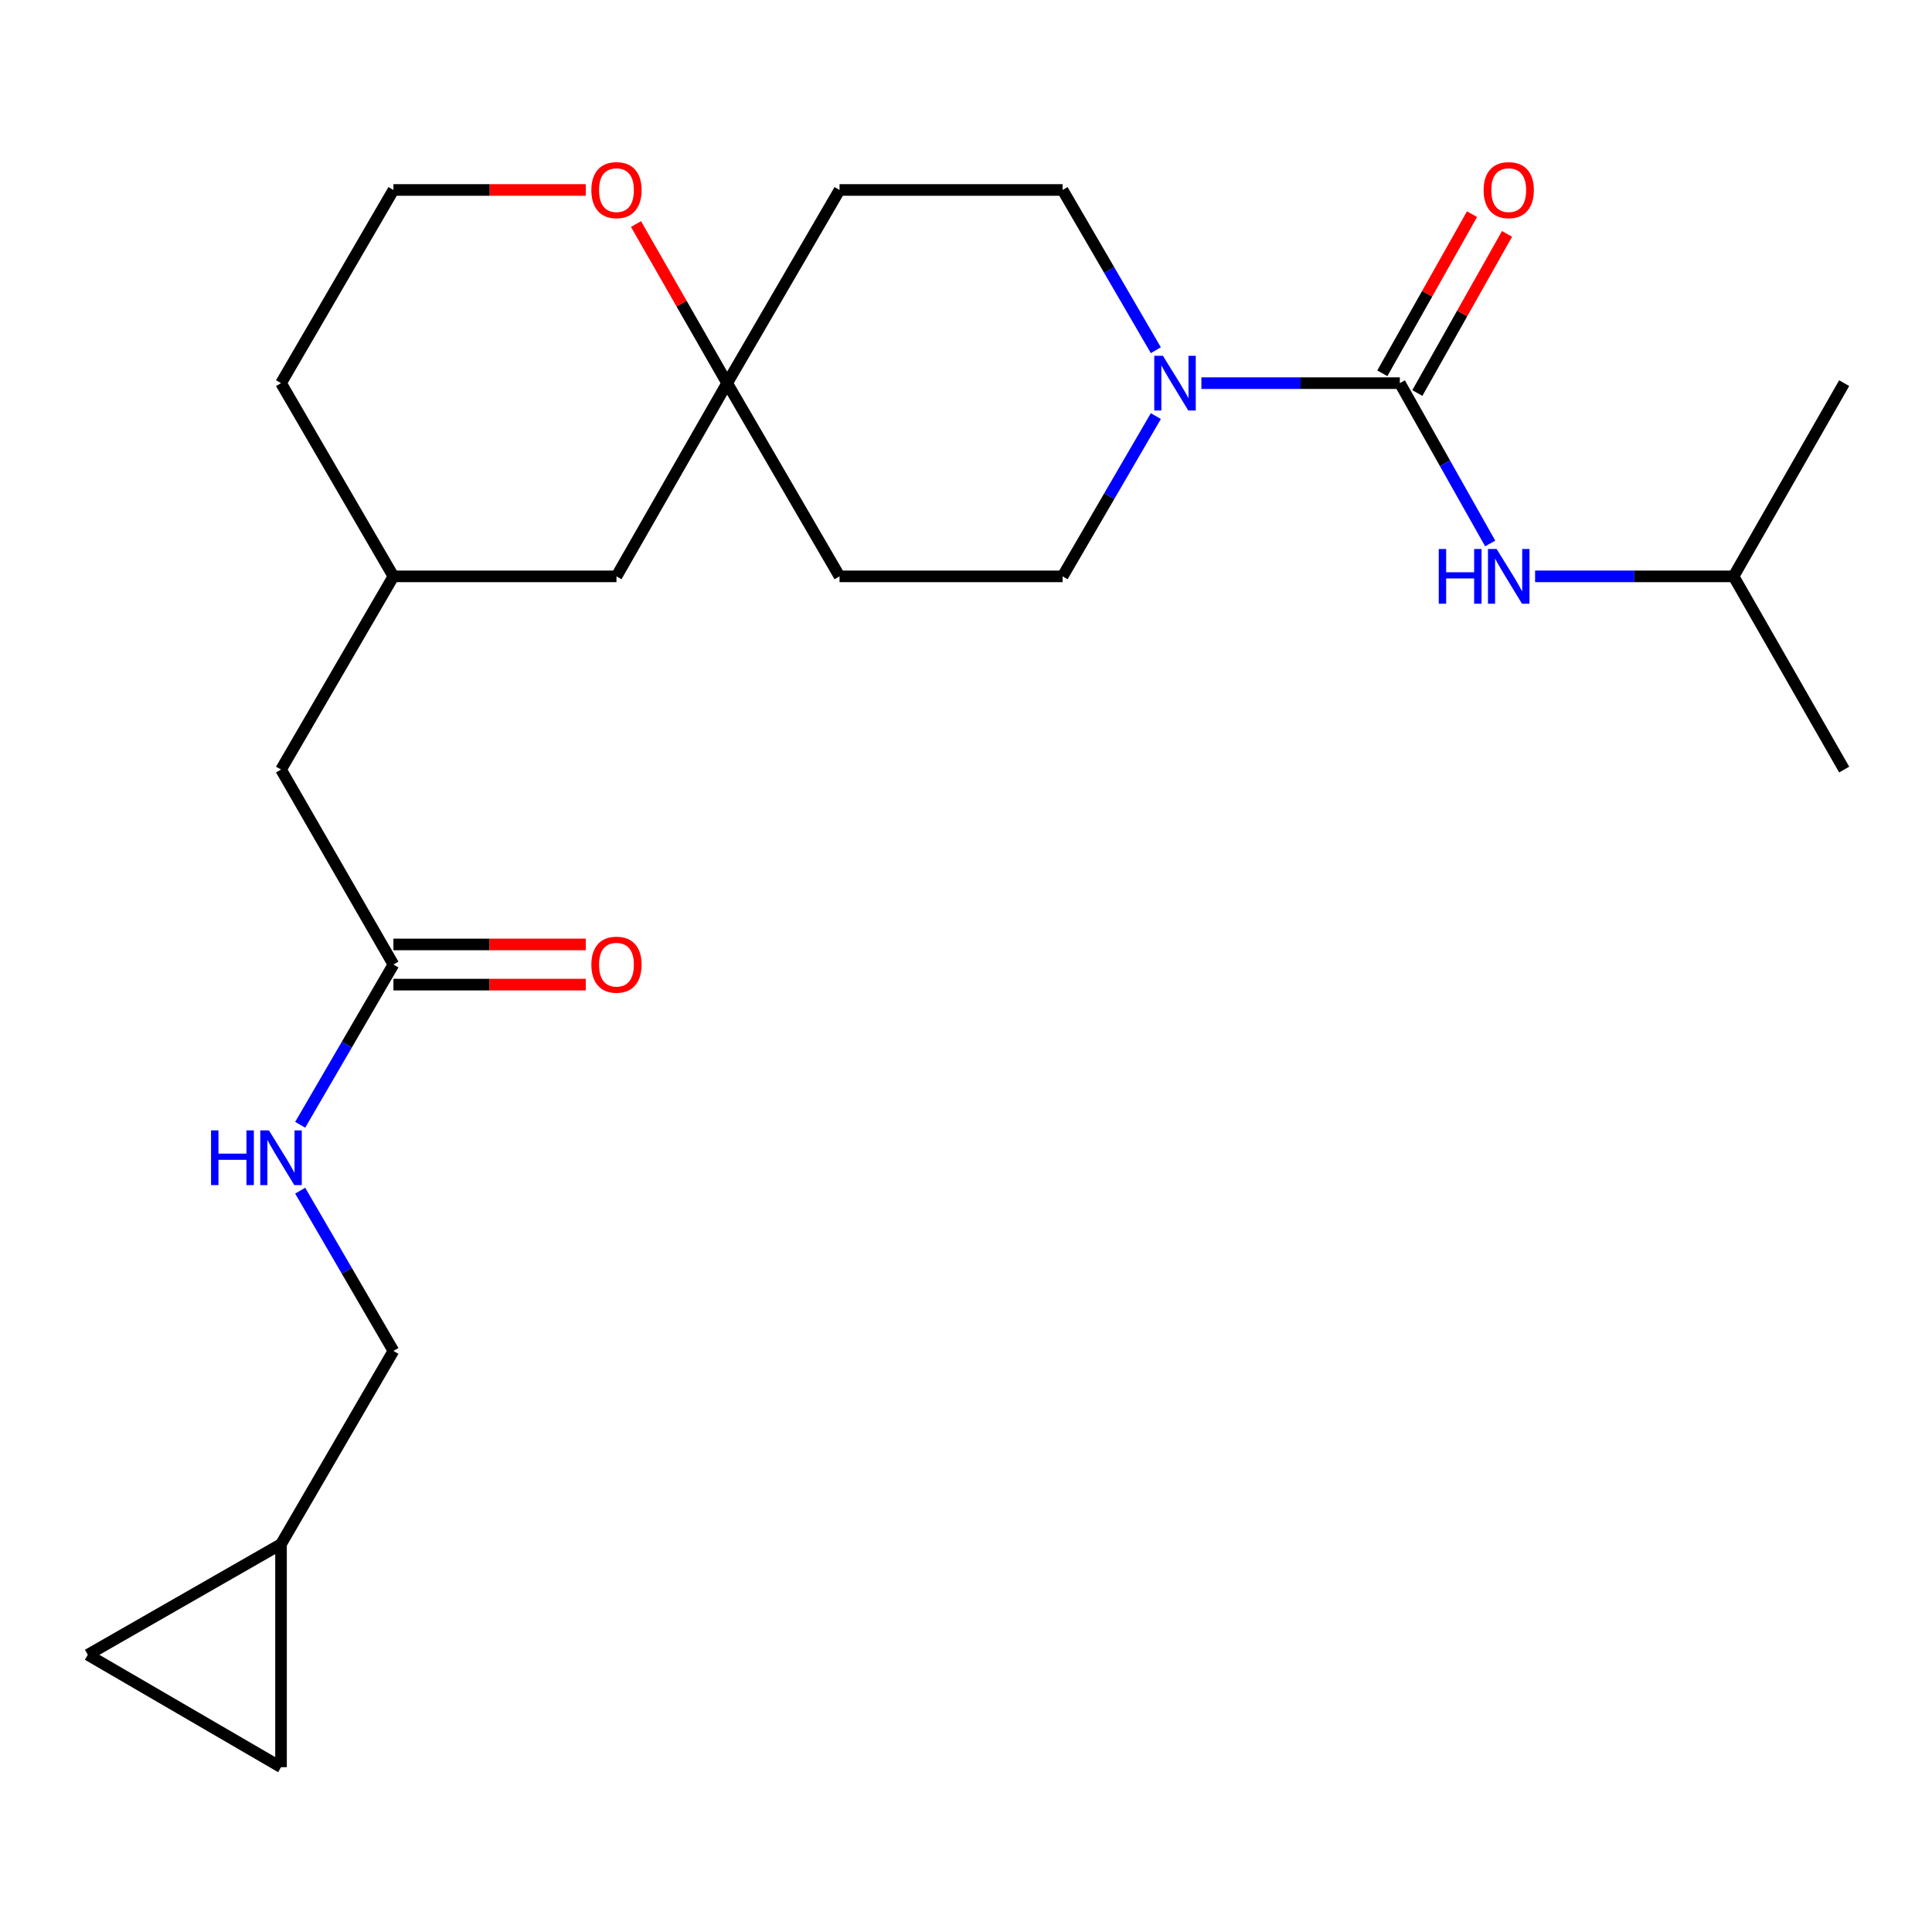 <?xml version='1.0' encoding='iso-8859-1'?>
<svg version='1.1' baseProfile='full'
              xmlns='http://www.w3.org/2000/svg'
                      xmlns:rdkit='http://www.rdkit.org/xml'
                      xmlns:xlink='http://www.w3.org/1999/xlink'
                  xml:space='preserve'
width='1000px' height='1000px' viewBox='0 0 1000 1000'>
<!-- END OF HEADER -->
<rect style='opacity:1.0;fill:#FFFFFF;stroke:none' width='1000' height='1000' x='0' y='0'> </rect>
<path class='bond-0' d='M 724.551,198.321 L 673.192,198.321' style='fill:none;fill-rule:evenodd;stroke:#000000;stroke-width:6px;stroke-linecap:butt;stroke-linejoin:miter;stroke-opacity:1' />
<path class='bond-0' d='M 673.192,198.321 L 621.834,198.321' style='fill:none;fill-rule:evenodd;stroke:#0000FF;stroke-width:6px;stroke-linecap:butt;stroke-linejoin:miter;stroke-opacity:1' />
<path class='bond-1' d='M 724.551,198.321 L 747.933,239.807' style='fill:none;fill-rule:evenodd;stroke:#000000;stroke-width:6px;stroke-linecap:butt;stroke-linejoin:miter;stroke-opacity:1' />
<path class='bond-1' d='M 747.933,239.807 L 771.316,281.293' style='fill:none;fill-rule:evenodd;stroke:#0000FF;stroke-width:6px;stroke-linecap:butt;stroke-linejoin:miter;stroke-opacity:1' />
<path class='bond-2' d='M 733.612,203.428 L 756.825,162.248' style='fill:none;fill-rule:evenodd;stroke:#000000;stroke-width:6px;stroke-linecap:butt;stroke-linejoin:miter;stroke-opacity:1' />
<path class='bond-2' d='M 756.825,162.248 L 780.038,121.067' style='fill:none;fill-rule:evenodd;stroke:#FF0000;stroke-width:6px;stroke-linecap:butt;stroke-linejoin:miter;stroke-opacity:1' />
<path class='bond-2' d='M 715.49,193.213 L 738.703,152.033' style='fill:none;fill-rule:evenodd;stroke:#000000;stroke-width:6px;stroke-linecap:butt;stroke-linejoin:miter;stroke-opacity:1' />
<path class='bond-2' d='M 738.703,152.033 L 761.916,110.852' style='fill:none;fill-rule:evenodd;stroke:#FF0000;stroke-width:6px;stroke-linecap:butt;stroke-linejoin:miter;stroke-opacity:1' />
<path class='bond-3' d='M 598.261,181.268 L 574.128,139.799' style='fill:none;fill-rule:evenodd;stroke:#0000FF;stroke-width:6px;stroke-linecap:butt;stroke-linejoin:miter;stroke-opacity:1' />
<path class='bond-3' d='M 574.128,139.799 L 549.995,98.33' style='fill:none;fill-rule:evenodd;stroke:#000000;stroke-width:6px;stroke-linecap:butt;stroke-linejoin:miter;stroke-opacity:1' />
<path class='bond-4' d='M 598.262,215.373 L 574.129,256.848' style='fill:none;fill-rule:evenodd;stroke:#0000FF;stroke-width:6px;stroke-linecap:butt;stroke-linejoin:miter;stroke-opacity:1' />
<path class='bond-4' d='M 574.129,256.848 L 549.995,298.323' style='fill:none;fill-rule:evenodd;stroke:#000000;stroke-width:6px;stroke-linecap:butt;stroke-linejoin:miter;stroke-opacity:1' />
<path class='bond-5' d='M 794.564,298.323 L 845.928,298.323' style='fill:none;fill-rule:evenodd;stroke:#0000FF;stroke-width:6px;stroke-linecap:butt;stroke-linejoin:miter;stroke-opacity:1' />
<path class='bond-5' d='M 845.928,298.323 L 897.292,298.323' style='fill:none;fill-rule:evenodd;stroke:#000000;stroke-width:6px;stroke-linecap:butt;stroke-linejoin:miter;stroke-opacity:1' />
<path class='bond-6' d='M 376.364,198.321 L 434.542,298.323' style='fill:none;fill-rule:evenodd;stroke:#000000;stroke-width:6px;stroke-linecap:butt;stroke-linejoin:miter;stroke-opacity:1' />
<path class='bond-7' d='M 376.364,198.321 L 352.778,157.146' style='fill:none;fill-rule:evenodd;stroke:#000000;stroke-width:6px;stroke-linecap:butt;stroke-linejoin:miter;stroke-opacity:1' />
<path class='bond-7' d='M 352.778,157.146 L 329.193,115.971' style='fill:none;fill-rule:evenodd;stroke:#FF0000;stroke-width:6px;stroke-linecap:butt;stroke-linejoin:miter;stroke-opacity:1' />
<path class='bond-8' d='M 376.364,198.321 L 319.088,298.323' style='fill:none;fill-rule:evenodd;stroke:#000000;stroke-width:6px;stroke-linecap:butt;stroke-linejoin:miter;stroke-opacity:1' />
<path class='bond-9' d='M 376.364,198.321 L 434.542,98.33' style='fill:none;fill-rule:evenodd;stroke:#000000;stroke-width:6px;stroke-linecap:butt;stroke-linejoin:miter;stroke-opacity:1' />
<path class='bond-10' d='M 203.634,499.24 L 145.457,398.325' style='fill:none;fill-rule:evenodd;stroke:#000000;stroke-width:6px;stroke-linecap:butt;stroke-linejoin:miter;stroke-opacity:1' />
<path class='bond-11' d='M 203.634,499.24 L 179.506,540.715' style='fill:none;fill-rule:evenodd;stroke:#000000;stroke-width:6px;stroke-linecap:butt;stroke-linejoin:miter;stroke-opacity:1' />
<path class='bond-11' d='M 179.506,540.715 L 155.377,582.19' style='fill:none;fill-rule:evenodd;stroke:#0000FF;stroke-width:6px;stroke-linecap:butt;stroke-linejoin:miter;stroke-opacity:1' />
<path class='bond-12' d='M 203.634,509.641 L 253.418,509.641' style='fill:none;fill-rule:evenodd;stroke:#000000;stroke-width:6px;stroke-linecap:butt;stroke-linejoin:miter;stroke-opacity:1' />
<path class='bond-12' d='M 253.418,509.641 L 303.202,509.641' style='fill:none;fill-rule:evenodd;stroke:#FF0000;stroke-width:6px;stroke-linecap:butt;stroke-linejoin:miter;stroke-opacity:1' />
<path class='bond-12' d='M 203.634,488.839 L 253.418,488.839' style='fill:none;fill-rule:evenodd;stroke:#000000;stroke-width:6px;stroke-linecap:butt;stroke-linejoin:miter;stroke-opacity:1' />
<path class='bond-12' d='M 253.418,488.839 L 303.202,488.839' style='fill:none;fill-rule:evenodd;stroke:#FF0000;stroke-width:6px;stroke-linecap:butt;stroke-linejoin:miter;stroke-opacity:1' />
<path class='bond-13' d='M 145.457,799.234 L 203.634,699.232' style='fill:none;fill-rule:evenodd;stroke:#000000;stroke-width:6px;stroke-linecap:butt;stroke-linejoin:miter;stroke-opacity:1' />
<path class='bond-14' d='M 145.457,799.234 L 145.457,914.688' style='fill:none;fill-rule:evenodd;stroke:#000000;stroke-width:6px;stroke-linecap:butt;stroke-linejoin:miter;stroke-opacity:1' />
<path class='bond-15' d='M 145.457,799.234 L 45.455,856.511' style='fill:none;fill-rule:evenodd;stroke:#000000;stroke-width:6px;stroke-linecap:butt;stroke-linejoin:miter;stroke-opacity:1' />
<path class='bond-16' d='M 145.457,914.688 L 45.455,856.511' style='fill:none;fill-rule:evenodd;stroke:#000000;stroke-width:6px;stroke-linecap:butt;stroke-linejoin:miter;stroke-opacity:1' />
<path class='bond-17' d='M 549.995,98.33 L 434.542,98.33' style='fill:none;fill-rule:evenodd;stroke:#000000;stroke-width:6px;stroke-linecap:butt;stroke-linejoin:miter;stroke-opacity:1' />
<path class='bond-18' d='M 549.995,298.323 L 434.542,298.323' style='fill:none;fill-rule:evenodd;stroke:#000000;stroke-width:6px;stroke-linecap:butt;stroke-linejoin:miter;stroke-opacity:1' />
<path class='bond-19' d='M 303.202,98.33 L 253.418,98.33' style='fill:none;fill-rule:evenodd;stroke:#FF0000;stroke-width:6px;stroke-linecap:butt;stroke-linejoin:miter;stroke-opacity:1' />
<path class='bond-19' d='M 253.418,98.33 L 203.634,98.33' style='fill:none;fill-rule:evenodd;stroke:#000000;stroke-width:6px;stroke-linecap:butt;stroke-linejoin:miter;stroke-opacity:1' />
<path class='bond-20' d='M 155.378,616.294 L 179.506,657.763' style='fill:none;fill-rule:evenodd;stroke:#0000FF;stroke-width:6px;stroke-linecap:butt;stroke-linejoin:miter;stroke-opacity:1' />
<path class='bond-20' d='M 179.506,657.763 L 203.634,699.232' style='fill:none;fill-rule:evenodd;stroke:#000000;stroke-width:6px;stroke-linecap:butt;stroke-linejoin:miter;stroke-opacity:1' />
<path class='bond-21' d='M 145.457,398.325 L 203.634,298.323' style='fill:none;fill-rule:evenodd;stroke:#000000;stroke-width:6px;stroke-linecap:butt;stroke-linejoin:miter;stroke-opacity:1' />
<path class='bond-22' d='M 319.088,298.323 L 203.634,298.323' style='fill:none;fill-rule:evenodd;stroke:#000000;stroke-width:6px;stroke-linecap:butt;stroke-linejoin:miter;stroke-opacity:1' />
<path class='bond-23' d='M 203.634,298.323 L 145.457,198.321' style='fill:none;fill-rule:evenodd;stroke:#000000;stroke-width:6px;stroke-linecap:butt;stroke-linejoin:miter;stroke-opacity:1' />
<path class='bond-24' d='M 203.634,98.33 L 145.457,198.321' style='fill:none;fill-rule:evenodd;stroke:#000000;stroke-width:6px;stroke-linecap:butt;stroke-linejoin:miter;stroke-opacity:1' />
<path class='bond-25' d='M 897.292,298.323 L 954.545,198.321' style='fill:none;fill-rule:evenodd;stroke:#000000;stroke-width:6px;stroke-linecap:butt;stroke-linejoin:miter;stroke-opacity:1' />
<path class='bond-26' d='M 897.292,298.323 L 954.545,398.325' style='fill:none;fill-rule:evenodd;stroke:#000000;stroke-width:6px;stroke-linecap:butt;stroke-linejoin:miter;stroke-opacity:1' />
<path  class='atom-1' d='M 601.924 184.161
L 611.204 199.161
Q 612.124 200.641, 613.604 203.321
Q 615.084 206.001, 615.164 206.161
L 615.164 184.161
L 618.924 184.161
L 618.924 212.481
L 615.044 212.481
L 605.084 196.081
Q 603.924 194.161, 602.684 191.961
Q 601.484 189.761, 601.124 189.081
L 601.124 212.481
L 597.444 212.481
L 597.444 184.161
L 601.924 184.161
' fill='#0000FF'/>
<path  class='atom-2' d='M 744.694 284.163
L 748.534 284.163
L 748.534 296.203
L 763.014 296.203
L 763.014 284.163
L 766.854 284.163
L 766.854 312.483
L 763.014 312.483
L 763.014 299.403
L 748.534 299.403
L 748.534 312.483
L 744.694 312.483
L 744.694 284.163
' fill='#0000FF'/>
<path  class='atom-2' d='M 774.654 284.163
L 783.934 299.163
Q 784.854 300.643, 786.334 303.323
Q 787.814 306.003, 787.894 306.163
L 787.894 284.163
L 791.654 284.163
L 791.654 312.483
L 787.774 312.483
L 777.814 296.083
Q 776.654 294.163, 775.414 291.963
Q 774.214 289.763, 773.854 289.083
L 773.854 312.483
L 770.174 312.483
L 770.174 284.163
L 774.654 284.163
' fill='#0000FF'/>
<path  class='atom-8' d='M 767.914 98.41
Q 767.914 91.61, 771.274 87.81
Q 774.634 84.01, 780.914 84.01
Q 787.194 84.01, 790.554 87.81
Q 793.914 91.61, 793.914 98.41
Q 793.914 105.29, 790.514 109.21
Q 787.114 113.09, 780.914 113.09
Q 774.674 113.09, 771.274 109.21
Q 767.914 105.33, 767.914 98.41
M 780.914 109.89
Q 785.234 109.89, 787.554 107.01
Q 789.914 104.09, 789.914 98.41
Q 789.914 92.85, 787.554 90.05
Q 785.234 87.21, 780.914 87.21
Q 776.594 87.21, 774.234 90.01
Q 771.914 92.81, 771.914 98.41
Q 771.914 104.13, 774.234 107.01
Q 776.594 109.89, 780.914 109.89
' fill='#FF0000'/>
<path  class='atom-11' d='M 306.088 98.41
Q 306.088 91.61, 309.448 87.81
Q 312.808 84.01, 319.088 84.01
Q 325.368 84.01, 328.728 87.81
Q 332.088 91.61, 332.088 98.41
Q 332.088 105.29, 328.688 109.21
Q 325.288 113.09, 319.088 113.09
Q 312.848 113.09, 309.448 109.21
Q 306.088 105.33, 306.088 98.41
M 319.088 109.89
Q 323.408 109.89, 325.728 107.01
Q 328.088 104.09, 328.088 98.41
Q 328.088 92.85, 325.728 90.05
Q 323.408 87.21, 319.088 87.21
Q 314.768 87.21, 312.408 90.01
Q 310.088 92.81, 310.088 98.41
Q 310.088 104.13, 312.408 107.01
Q 314.768 109.89, 319.088 109.89
' fill='#FF0000'/>
<path  class='atom-12' d='M 109.237 585.082
L 113.077 585.082
L 113.077 597.122
L 127.557 597.122
L 127.557 585.082
L 131.397 585.082
L 131.397 613.402
L 127.557 613.402
L 127.557 600.322
L 113.077 600.322
L 113.077 613.402
L 109.237 613.402
L 109.237 585.082
' fill='#0000FF'/>
<path  class='atom-12' d='M 139.197 585.082
L 148.477 600.082
Q 149.397 601.562, 150.877 604.242
Q 152.357 606.922, 152.437 607.082
L 152.437 585.082
L 156.197 585.082
L 156.197 613.402
L 152.317 613.402
L 142.357 597.002
Q 141.197 595.082, 139.957 592.882
Q 138.757 590.682, 138.397 590.002
L 138.397 613.402
L 134.717 613.402
L 134.717 585.082
L 139.197 585.082
' fill='#0000FF'/>
<path  class='atom-15' d='M 306.088 499.32
Q 306.088 492.52, 309.448 488.72
Q 312.808 484.92, 319.088 484.92
Q 325.368 484.92, 328.728 488.72
Q 332.088 492.52, 332.088 499.32
Q 332.088 506.2, 328.688 510.12
Q 325.288 514, 319.088 514
Q 312.848 514, 309.448 510.12
Q 306.088 506.24, 306.088 499.32
M 319.088 510.8
Q 323.408 510.8, 325.728 507.92
Q 328.088 505, 328.088 499.32
Q 328.088 493.76, 325.728 490.96
Q 323.408 488.12, 319.088 488.12
Q 314.768 488.12, 312.408 490.92
Q 310.088 493.72, 310.088 499.32
Q 310.088 505.04, 312.408 507.92
Q 314.768 510.8, 319.088 510.8
' fill='#FF0000'/>
</svg>
